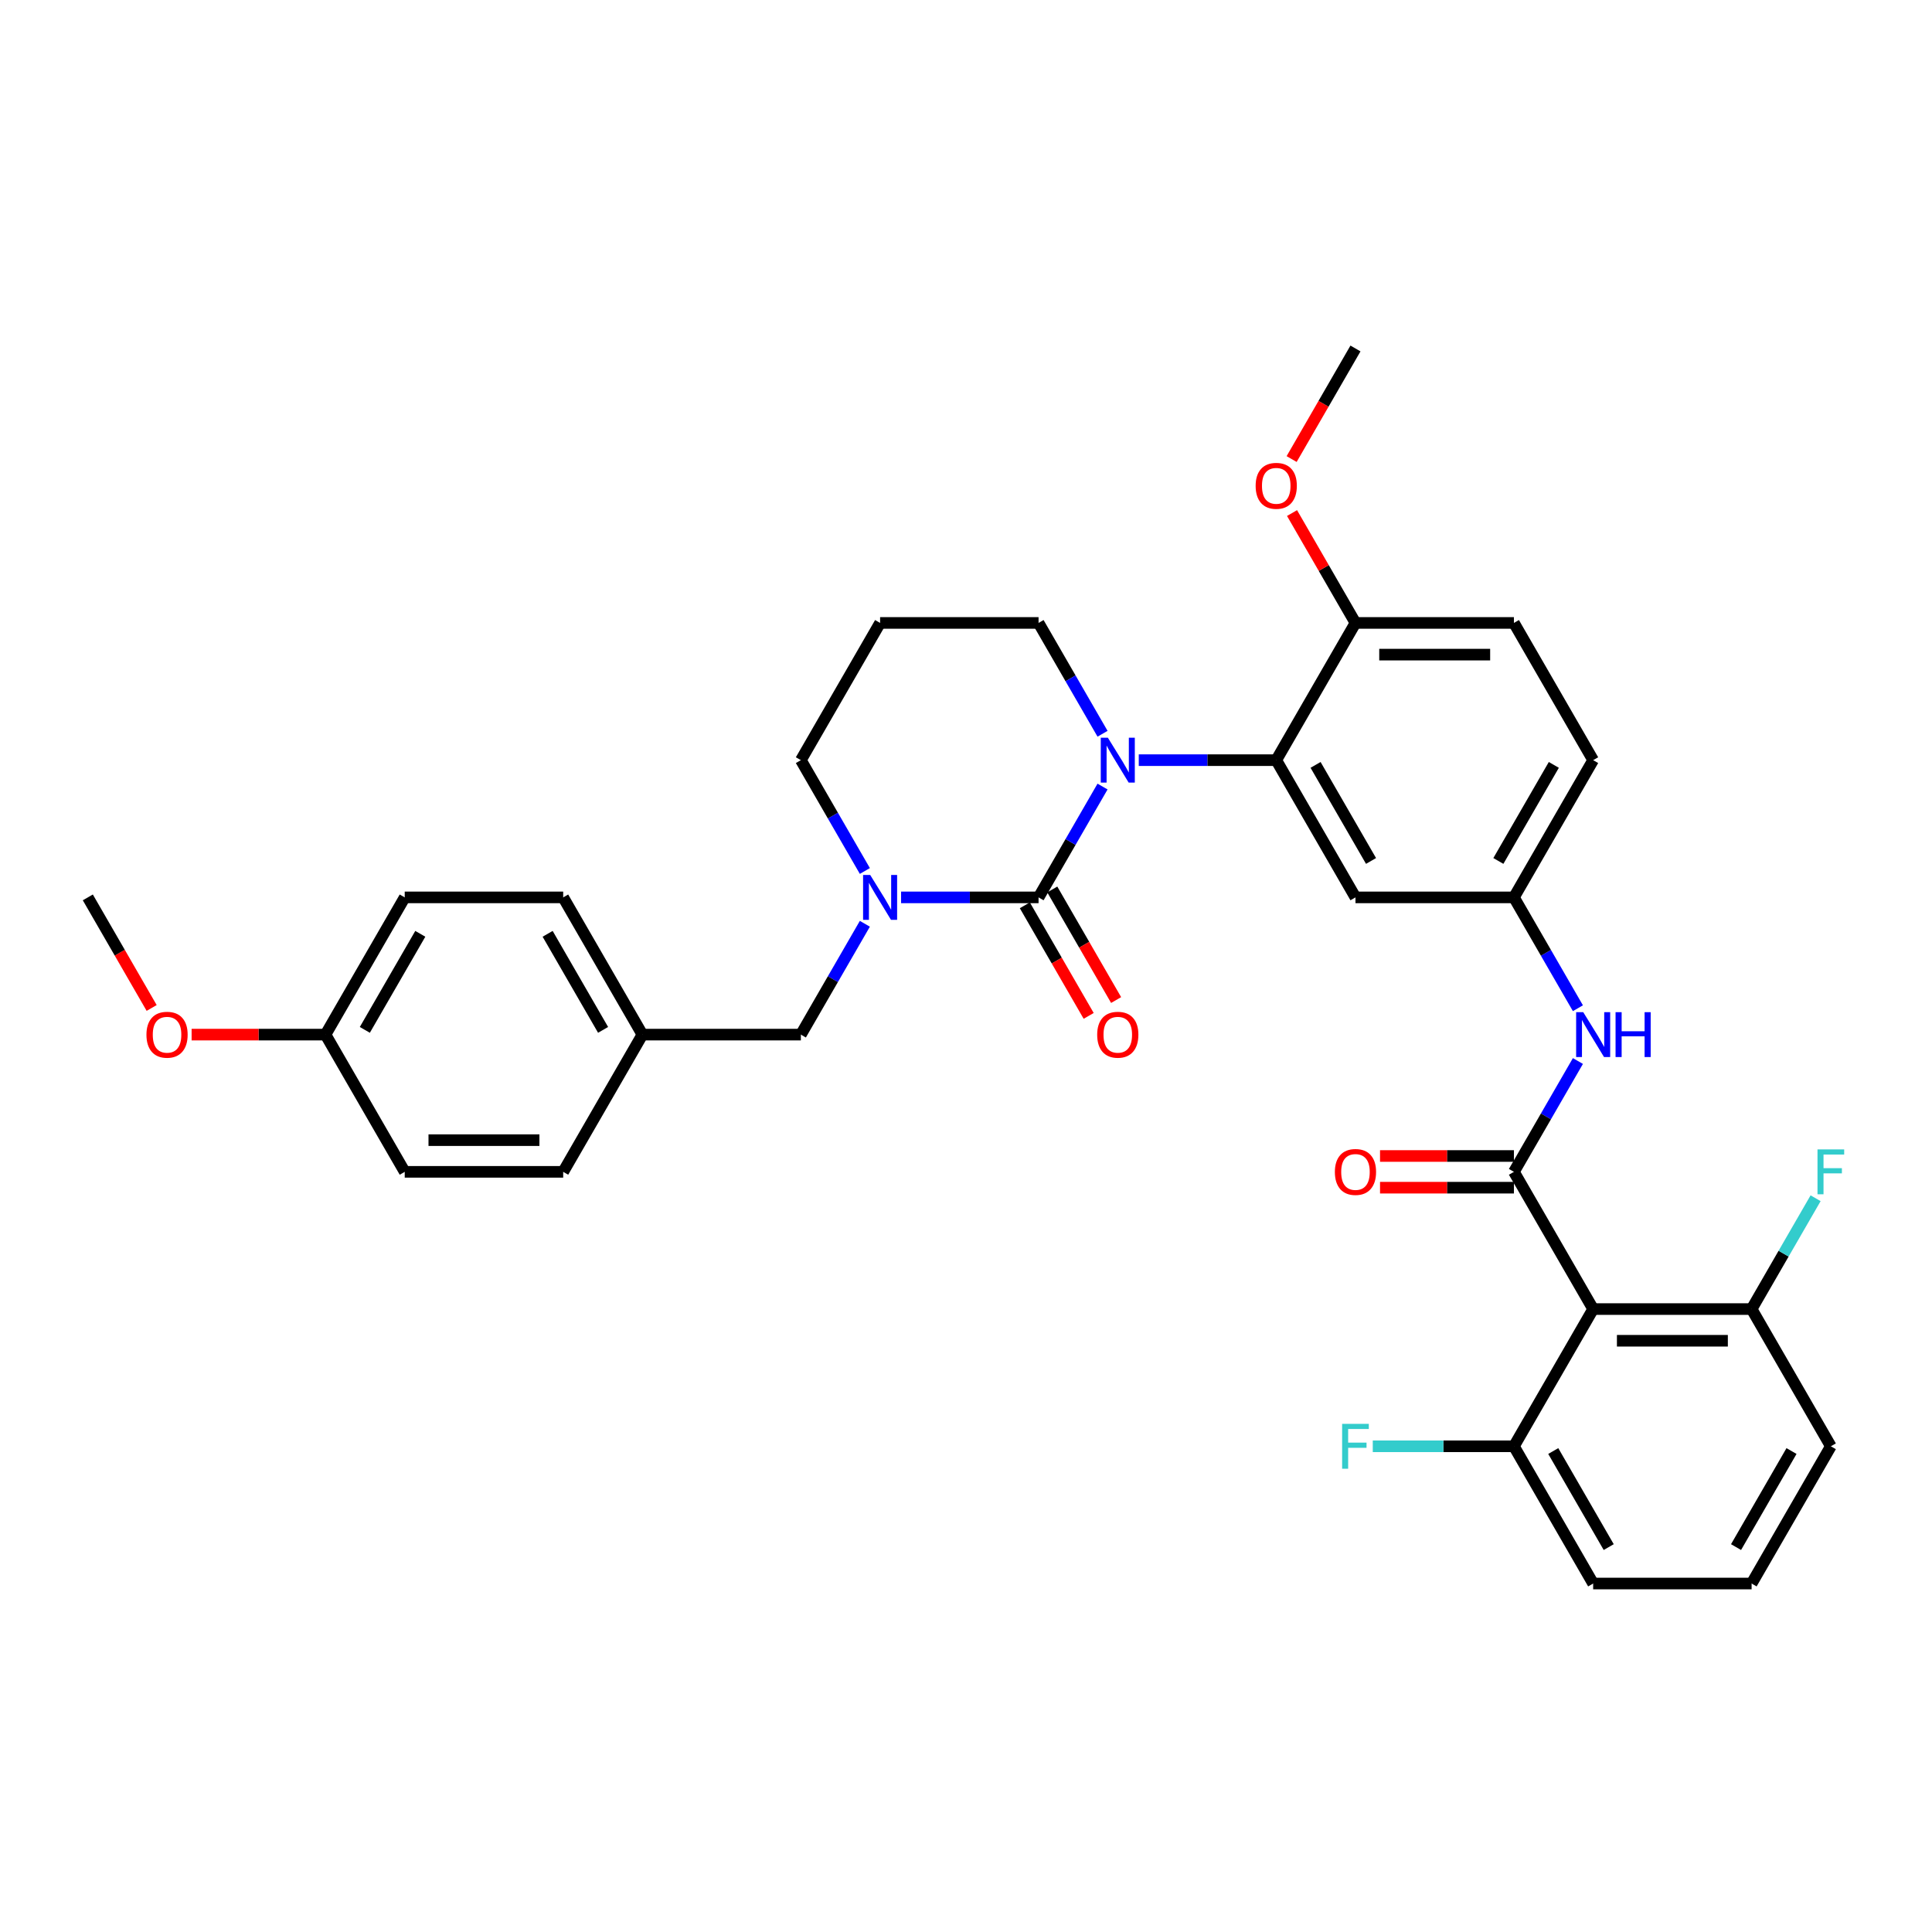 <?xml version='1.0' encoding='iso-8859-1'?>
<svg version='1.1' baseProfile='full'
              xmlns='http://www.w3.org/2000/svg'
                      xmlns:rdkit='http://www.rdkit.org/xml'
                      xmlns:xlink='http://www.w3.org/1999/xlink'
                  xml:space='preserve'
width='1000px' height='1000px' viewBox='0 0 1000 1000'>
<!-- END OF HEADER -->
<rect style='opacity:1.0;fill:#FFFFFF;stroke:none' width='1000' height='1000' x='0' y='0'> </rect>
<path class='bond-0' d='M 947.64,748.6 L 906.631,819.629' style='fill:none;fill-rule:evenodd;stroke:#000000;stroke-width:6px;stroke-linecap:butt;stroke-linejoin:miter;stroke-opacity:1' />
<path class='bond-0' d='M 927.283,751.053 L 898.577,800.773' style='fill:none;fill-rule:evenodd;stroke:#000000;stroke-width:6px;stroke-linecap:butt;stroke-linejoin:miter;stroke-opacity:1' />
<path class='bond-1' d='M 947.64,748.6 L 906.631,677.572' style='fill:none;fill-rule:evenodd;stroke:#000000;stroke-width:6px;stroke-linecap:butt;stroke-linejoin:miter;stroke-opacity:1' />
<path class='bond-2' d='M 816.725,549.178 L 800.166,577.861' style='fill:none;fill-rule:evenodd;stroke:#0000FF;stroke-width:6px;stroke-linecap:butt;stroke-linejoin:miter;stroke-opacity:1' />
<path class='bond-2' d='M 800.166,577.861 L 783.606,606.543' style='fill:none;fill-rule:evenodd;stroke:#000000;stroke-width:6px;stroke-linecap:butt;stroke-linejoin:miter;stroke-opacity:1' />
<path class='bond-3' d='M 816.725,521.85 L 800.166,493.168' style='fill:none;fill-rule:evenodd;stroke:#0000FF;stroke-width:6px;stroke-linecap:butt;stroke-linejoin:miter;stroke-opacity:1' />
<path class='bond-3' d='M 800.166,493.168 L 783.606,464.486' style='fill:none;fill-rule:evenodd;stroke:#000000;stroke-width:6px;stroke-linecap:butt;stroke-linejoin:miter;stroke-opacity:1' />
<path class='bond-4' d='M 783.606,598.341 L 748.954,598.341' style='fill:none;fill-rule:evenodd;stroke:#000000;stroke-width:6px;stroke-linecap:butt;stroke-linejoin:miter;stroke-opacity:1' />
<path class='bond-4' d='M 748.954,598.341 L 714.302,598.341' style='fill:none;fill-rule:evenodd;stroke:#FF0000;stroke-width:6px;stroke-linecap:butt;stroke-linejoin:miter;stroke-opacity:1' />
<path class='bond-4' d='M 783.606,614.745 L 748.954,614.745' style='fill:none;fill-rule:evenodd;stroke:#000000;stroke-width:6px;stroke-linecap:butt;stroke-linejoin:miter;stroke-opacity:1' />
<path class='bond-4' d='M 748.954,614.745 L 714.302,614.745' style='fill:none;fill-rule:evenodd;stroke:#FF0000;stroke-width:6px;stroke-linecap:butt;stroke-linejoin:miter;stroke-opacity:1' />
<path class='bond-5' d='M 783.606,606.543 L 824.614,677.572' style='fill:none;fill-rule:evenodd;stroke:#000000;stroke-width:6px;stroke-linecap:butt;stroke-linejoin:miter;stroke-opacity:1' />
<path class='bond-6' d='M 906.631,819.629 L 824.614,819.629' style='fill:none;fill-rule:evenodd;stroke:#000000;stroke-width:6px;stroke-linecap:butt;stroke-linejoin:miter;stroke-opacity:1' />
<path class='bond-7' d='M 537.556,464.486 L 501.977,464.486' style='fill:none;fill-rule:evenodd;stroke:#000000;stroke-width:6px;stroke-linecap:butt;stroke-linejoin:miter;stroke-opacity:1' />
<path class='bond-7' d='M 501.977,464.486 L 466.398,464.486' style='fill:none;fill-rule:evenodd;stroke:#0000FF;stroke-width:6px;stroke-linecap:butt;stroke-linejoin:miter;stroke-opacity:1' />
<path class='bond-8' d='M 537.556,464.486 L 554.115,435.803' style='fill:none;fill-rule:evenodd;stroke:#000000;stroke-width:6px;stroke-linecap:butt;stroke-linejoin:miter;stroke-opacity:1' />
<path class='bond-8' d='M 554.115,435.803 L 570.675,407.121' style='fill:none;fill-rule:evenodd;stroke:#0000FF;stroke-width:6px;stroke-linecap:butt;stroke-linejoin:miter;stroke-opacity:1' />
<path class='bond-9' d='M 530.453,468.587 L 546.975,497.203' style='fill:none;fill-rule:evenodd;stroke:#000000;stroke-width:6px;stroke-linecap:butt;stroke-linejoin:miter;stroke-opacity:1' />
<path class='bond-9' d='M 546.975,497.203 L 563.496,525.82' style='fill:none;fill-rule:evenodd;stroke:#FF0000;stroke-width:6px;stroke-linecap:butt;stroke-linejoin:miter;stroke-opacity:1' />
<path class='bond-9' d='M 544.658,460.385 L 561.18,489.002' style='fill:none;fill-rule:evenodd;stroke:#000000;stroke-width:6px;stroke-linecap:butt;stroke-linejoin:miter;stroke-opacity:1' />
<path class='bond-9' d='M 561.18,489.002 L 577.702,517.618' style='fill:none;fill-rule:evenodd;stroke:#FF0000;stroke-width:6px;stroke-linecap:butt;stroke-linejoin:miter;stroke-opacity:1' />
<path class='bond-10' d='M 447.65,450.822 L 431.09,422.139' style='fill:none;fill-rule:evenodd;stroke:#0000FF;stroke-width:6px;stroke-linecap:butt;stroke-linejoin:miter;stroke-opacity:1' />
<path class='bond-10' d='M 431.09,422.139 L 414.53,393.457' style='fill:none;fill-rule:evenodd;stroke:#000000;stroke-width:6px;stroke-linecap:butt;stroke-linejoin:miter;stroke-opacity:1' />
<path class='bond-11' d='M 447.65,478.15 L 431.09,506.832' style='fill:none;fill-rule:evenodd;stroke:#0000FF;stroke-width:6px;stroke-linecap:butt;stroke-linejoin:miter;stroke-opacity:1' />
<path class='bond-11' d='M 431.09,506.832 L 414.53,535.514' style='fill:none;fill-rule:evenodd;stroke:#000000;stroke-width:6px;stroke-linecap:butt;stroke-linejoin:miter;stroke-opacity:1' />
<path class='bond-12' d='M 414.53,393.457 L 455.539,322.428' style='fill:none;fill-rule:evenodd;stroke:#000000;stroke-width:6px;stroke-linecap:butt;stroke-linejoin:miter;stroke-opacity:1' />
<path class='bond-13' d='M 455.539,322.428 L 537.556,322.428' style='fill:none;fill-rule:evenodd;stroke:#000000;stroke-width:6px;stroke-linecap:butt;stroke-linejoin:miter;stroke-opacity:1' />
<path class='bond-14' d='M 537.556,322.428 L 554.115,351.111' style='fill:none;fill-rule:evenodd;stroke:#000000;stroke-width:6px;stroke-linecap:butt;stroke-linejoin:miter;stroke-opacity:1' />
<path class='bond-14' d='M 554.115,351.111 L 570.675,379.793' style='fill:none;fill-rule:evenodd;stroke:#0000FF;stroke-width:6px;stroke-linecap:butt;stroke-linejoin:miter;stroke-opacity:1' />
<path class='bond-15' d='M 589.423,393.457 L 625.002,393.457' style='fill:none;fill-rule:evenodd;stroke:#0000FF;stroke-width:6px;stroke-linecap:butt;stroke-linejoin:miter;stroke-opacity:1' />
<path class='bond-15' d='M 625.002,393.457 L 660.581,393.457' style='fill:none;fill-rule:evenodd;stroke:#000000;stroke-width:6px;stroke-linecap:butt;stroke-linejoin:miter;stroke-opacity:1' />
<path class='bond-16' d='M 168.48,535.514 L 209.488,464.486' style='fill:none;fill-rule:evenodd;stroke:#000000;stroke-width:6px;stroke-linecap:butt;stroke-linejoin:miter;stroke-opacity:1' />
<path class='bond-16' d='M 188.837,533.062 L 217.543,483.342' style='fill:none;fill-rule:evenodd;stroke:#000000;stroke-width:6px;stroke-linecap:butt;stroke-linejoin:miter;stroke-opacity:1' />
<path class='bond-17' d='M 168.48,535.514 L 209.488,606.543' style='fill:none;fill-rule:evenodd;stroke:#000000;stroke-width:6px;stroke-linecap:butt;stroke-linejoin:miter;stroke-opacity:1' />
<path class='bond-18' d='M 168.48,535.514 L 133.828,535.514' style='fill:none;fill-rule:evenodd;stroke:#000000;stroke-width:6px;stroke-linecap:butt;stroke-linejoin:miter;stroke-opacity:1' />
<path class='bond-18' d='M 133.828,535.514 L 99.176,535.514' style='fill:none;fill-rule:evenodd;stroke:#FF0000;stroke-width:6px;stroke-linecap:butt;stroke-linejoin:miter;stroke-opacity:1' />
<path class='bond-19' d='M 209.488,464.486 L 291.505,464.486' style='fill:none;fill-rule:evenodd;stroke:#000000;stroke-width:6px;stroke-linecap:butt;stroke-linejoin:miter;stroke-opacity:1' />
<path class='bond-20' d='M 783.606,464.486 L 824.614,393.457' style='fill:none;fill-rule:evenodd;stroke:#000000;stroke-width:6px;stroke-linecap:butt;stroke-linejoin:miter;stroke-opacity:1' />
<path class='bond-20' d='M 775.552,445.63 L 804.257,395.91' style='fill:none;fill-rule:evenodd;stroke:#000000;stroke-width:6px;stroke-linecap:butt;stroke-linejoin:miter;stroke-opacity:1' />
<path class='bond-21' d='M 783.606,464.486 L 701.589,464.486' style='fill:none;fill-rule:evenodd;stroke:#000000;stroke-width:6px;stroke-linecap:butt;stroke-linejoin:miter;stroke-opacity:1' />
<path class='bond-22' d='M 824.614,393.457 L 783.606,322.428' style='fill:none;fill-rule:evenodd;stroke:#000000;stroke-width:6px;stroke-linecap:butt;stroke-linejoin:miter;stroke-opacity:1' />
<path class='bond-23' d='M 783.606,322.428 L 701.589,322.428' style='fill:none;fill-rule:evenodd;stroke:#000000;stroke-width:6px;stroke-linecap:butt;stroke-linejoin:miter;stroke-opacity:1' />
<path class='bond-23' d='M 771.303,338.832 L 713.892,338.832' style='fill:none;fill-rule:evenodd;stroke:#000000;stroke-width:6px;stroke-linecap:butt;stroke-linejoin:miter;stroke-opacity:1' />
<path class='bond-24' d='M 701.589,322.428 L 660.581,393.457' style='fill:none;fill-rule:evenodd;stroke:#000000;stroke-width:6px;stroke-linecap:butt;stroke-linejoin:miter;stroke-opacity:1' />
<path class='bond-25' d='M 701.589,322.428 L 685.171,293.992' style='fill:none;fill-rule:evenodd;stroke:#000000;stroke-width:6px;stroke-linecap:butt;stroke-linejoin:miter;stroke-opacity:1' />
<path class='bond-25' d='M 685.171,293.992 L 668.754,265.556' style='fill:none;fill-rule:evenodd;stroke:#FF0000;stroke-width:6px;stroke-linecap:butt;stroke-linejoin:miter;stroke-opacity:1' />
<path class='bond-26' d='M 660.581,393.457 L 701.589,464.486' style='fill:none;fill-rule:evenodd;stroke:#000000;stroke-width:6px;stroke-linecap:butt;stroke-linejoin:miter;stroke-opacity:1' />
<path class='bond-26' d='M 680.938,395.91 L 709.644,445.63' style='fill:none;fill-rule:evenodd;stroke:#000000;stroke-width:6px;stroke-linecap:butt;stroke-linejoin:miter;stroke-opacity:1' />
<path class='bond-27' d='M 668.545,237.604 L 685.067,208.988' style='fill:none;fill-rule:evenodd;stroke:#FF0000;stroke-width:6px;stroke-linecap:butt;stroke-linejoin:miter;stroke-opacity:1' />
<path class='bond-27' d='M 685.067,208.988 L 701.589,180.371' style='fill:none;fill-rule:evenodd;stroke:#000000;stroke-width:6px;stroke-linecap:butt;stroke-linejoin:miter;stroke-opacity:1' />
<path class='bond-28' d='M 291.505,464.486 L 332.513,535.514' style='fill:none;fill-rule:evenodd;stroke:#000000;stroke-width:6px;stroke-linecap:butt;stroke-linejoin:miter;stroke-opacity:1' />
<path class='bond-28' d='M 283.451,483.342 L 312.156,533.062' style='fill:none;fill-rule:evenodd;stroke:#000000;stroke-width:6px;stroke-linecap:butt;stroke-linejoin:miter;stroke-opacity:1' />
<path class='bond-29' d='M 332.513,535.514 L 291.505,606.543' style='fill:none;fill-rule:evenodd;stroke:#000000;stroke-width:6px;stroke-linecap:butt;stroke-linejoin:miter;stroke-opacity:1' />
<path class='bond-30' d='M 332.513,535.514 L 414.53,535.514' style='fill:none;fill-rule:evenodd;stroke:#000000;stroke-width:6px;stroke-linecap:butt;stroke-linejoin:miter;stroke-opacity:1' />
<path class='bond-31' d='M 291.505,606.543 L 209.488,606.543' style='fill:none;fill-rule:evenodd;stroke:#000000;stroke-width:6px;stroke-linecap:butt;stroke-linejoin:miter;stroke-opacity:1' />
<path class='bond-31' d='M 279.203,590.14 L 221.791,590.14' style='fill:none;fill-rule:evenodd;stroke:#000000;stroke-width:6px;stroke-linecap:butt;stroke-linejoin:miter;stroke-opacity:1' />
<path class='bond-32' d='M 78.498,521.719 L 61.976,493.102' style='fill:none;fill-rule:evenodd;stroke:#FF0000;stroke-width:6px;stroke-linecap:butt;stroke-linejoin:miter;stroke-opacity:1' />
<path class='bond-32' d='M 61.976,493.102 L 45.455,464.486' style='fill:none;fill-rule:evenodd;stroke:#000000;stroke-width:6px;stroke-linecap:butt;stroke-linejoin:miter;stroke-opacity:1' />
<path class='bond-33' d='M 824.614,819.629 L 783.606,748.6' style='fill:none;fill-rule:evenodd;stroke:#000000;stroke-width:6px;stroke-linecap:butt;stroke-linejoin:miter;stroke-opacity:1' />
<path class='bond-33' d='M 832.669,800.773 L 803.963,751.053' style='fill:none;fill-rule:evenodd;stroke:#000000;stroke-width:6px;stroke-linecap:butt;stroke-linejoin:miter;stroke-opacity:1' />
<path class='bond-34' d='M 783.606,748.6 L 824.614,677.572' style='fill:none;fill-rule:evenodd;stroke:#000000;stroke-width:6px;stroke-linecap:butt;stroke-linejoin:miter;stroke-opacity:1' />
<path class='bond-35' d='M 783.606,748.6 L 747.076,748.6' style='fill:none;fill-rule:evenodd;stroke:#000000;stroke-width:6px;stroke-linecap:butt;stroke-linejoin:miter;stroke-opacity:1' />
<path class='bond-35' d='M 747.076,748.6 L 710.545,748.6' style='fill:none;fill-rule:evenodd;stroke:#33CCCC;stroke-width:6px;stroke-linecap:butt;stroke-linejoin:miter;stroke-opacity:1' />
<path class='bond-36' d='M 824.614,677.572 L 906.631,677.572' style='fill:none;fill-rule:evenodd;stroke:#000000;stroke-width:6px;stroke-linecap:butt;stroke-linejoin:miter;stroke-opacity:1' />
<path class='bond-36' d='M 836.917,693.975 L 894.329,693.975' style='fill:none;fill-rule:evenodd;stroke:#000000;stroke-width:6px;stroke-linecap:butt;stroke-linejoin:miter;stroke-opacity:1' />
<path class='bond-37' d='M 906.631,677.572 L 923.191,648.889' style='fill:none;fill-rule:evenodd;stroke:#000000;stroke-width:6px;stroke-linecap:butt;stroke-linejoin:miter;stroke-opacity:1' />
<path class='bond-37' d='M 923.191,648.889 L 939.751,620.207' style='fill:none;fill-rule:evenodd;stroke:#33CCCC;stroke-width:6px;stroke-linecap:butt;stroke-linejoin:miter;stroke-opacity:1' />
<path  class='atom-1' d='M 819.48 523.901
L 827.091 536.203
Q 827.846 537.417, 829.06 539.615
Q 830.274 541.813, 830.339 541.944
L 830.339 523.901
L 833.423 523.901
L 833.423 547.128
L 830.241 547.128
L 822.072 533.677
Q 821.12 532.102, 820.103 530.298
Q 819.119 528.494, 818.824 527.936
L 818.824 547.128
L 815.806 547.128
L 815.806 523.901
L 819.48 523.901
' fill='#0000FF'/>
<path  class='atom-1' d='M 836.212 523.901
L 839.361 523.901
L 839.361 533.776
L 851.237 533.776
L 851.237 523.901
L 854.387 523.901
L 854.387 547.128
L 851.237 547.128
L 851.237 536.4
L 839.361 536.4
L 839.361 547.128
L 836.212 547.128
L 836.212 523.901
' fill='#0000FF'/>
<path  class='atom-3' d='M 690.927 606.609
Q 690.927 601.031, 693.683 597.915
Q 696.439 594.798, 701.589 594.798
Q 706.74 594.798, 709.496 597.915
Q 712.251 601.031, 712.251 606.609
Q 712.251 612.251, 709.463 615.466
Q 706.674 618.649, 701.589 618.649
Q 696.471 618.649, 693.683 615.466
Q 690.927 612.284, 690.927 606.609
M 701.589 616.024
Q 705.132 616.024, 707.035 613.662
Q 708.971 611.267, 708.971 606.609
Q 708.971 602.048, 707.035 599.752
Q 705.132 597.423, 701.589 597.423
Q 698.046 597.423, 696.11 599.719
Q 694.208 602.016, 694.208 606.609
Q 694.208 611.3, 696.11 613.662
Q 698.046 616.024, 701.589 616.024
' fill='#FF0000'/>
<path  class='atom-6' d='M 450.404 452.872
L 458.016 465.175
Q 458.77 466.388, 459.984 468.587
Q 461.198 470.785, 461.263 470.916
L 461.263 452.872
L 464.347 452.872
L 464.347 476.099
L 461.165 476.099
L 452.996 462.648
Q 452.045 461.074, 451.028 459.269
Q 450.044 457.465, 449.748 456.907
L 449.748 476.099
L 446.73 476.099
L 446.73 452.872
L 450.404 452.872
' fill='#0000FF'/>
<path  class='atom-10' d='M 573.43 381.843
L 581.041 394.146
Q 581.795 395.36, 583.009 397.558
Q 584.223 399.756, 584.289 399.887
L 584.289 381.843
L 587.373 381.843
L 587.373 405.071
L 584.19 405.071
L 576.021 391.62
Q 575.07 390.045, 574.053 388.241
Q 573.069 386.436, 572.774 385.879
L 572.774 405.071
L 569.755 405.071
L 569.755 381.843
L 573.43 381.843
' fill='#0000FF'/>
<path  class='atom-12' d='M 567.902 535.58
Q 567.902 530.003, 570.657 526.886
Q 573.413 523.77, 578.564 523.77
Q 583.715 523.77, 586.47 526.886
Q 589.226 530.003, 589.226 535.58
Q 589.226 541.223, 586.438 544.438
Q 583.649 547.62, 578.564 547.62
Q 573.446 547.62, 570.657 544.438
Q 567.902 541.256, 567.902 535.58
M 578.564 544.995
Q 582.107 544.995, 584.01 542.633
Q 585.945 540.238, 585.945 535.58
Q 585.945 531.02, 584.01 528.723
Q 582.107 526.394, 578.564 526.394
Q 575.021 526.394, 573.085 528.691
Q 571.182 530.987, 571.182 535.58
Q 571.182 540.271, 573.085 542.633
Q 575.021 544.995, 578.564 544.995
' fill='#FF0000'/>
<path  class='atom-20' d='M 649.919 251.465
Q 649.919 245.888, 652.674 242.772
Q 655.43 239.655, 660.581 239.655
Q 665.731 239.655, 668.487 242.772
Q 671.243 245.888, 671.243 251.465
Q 671.243 257.108, 668.454 260.323
Q 665.666 263.505, 660.581 263.505
Q 655.463 263.505, 652.674 260.323
Q 649.919 257.141, 649.919 251.465
M 660.581 260.881
Q 664.124 260.881, 666.027 258.519
Q 667.962 256.124, 667.962 251.465
Q 667.962 246.905, 666.027 244.609
Q 664.124 242.279, 660.581 242.279
Q 657.038 242.279, 655.102 244.576
Q 653.199 246.872, 653.199 251.465
Q 653.199 256.157, 655.102 258.519
Q 657.038 260.881, 660.581 260.881
' fill='#FF0000'/>
<path  class='atom-27' d='M 75.801 535.58
Q 75.801 530.003, 78.556 526.886
Q 81.312 523.77, 86.463 523.77
Q 91.614 523.77, 94.369 526.886
Q 97.125 530.003, 97.125 535.58
Q 97.125 541.223, 94.337 544.438
Q 91.548 547.62, 86.463 547.62
Q 81.345 547.62, 78.556 544.438
Q 75.801 541.256, 75.801 535.58
M 86.463 544.995
Q 90.006 544.995, 91.909 542.633
Q 93.844 540.238, 93.844 535.58
Q 93.844 531.02, 91.909 528.723
Q 90.006 526.394, 86.463 526.394
Q 82.92 526.394, 80.984 528.691
Q 79.081 530.987, 79.081 535.58
Q 79.081 540.271, 80.984 542.633
Q 82.92 544.995, 86.463 544.995
' fill='#FF0000'/>
<path  class='atom-33' d='M 940.734 594.929
L 954.545 594.929
L 954.545 597.587
L 943.85 597.587
L 943.85 604.64
L 953.364 604.64
L 953.364 607.33
L 943.85 607.33
L 943.85 618.157
L 940.734 618.157
L 940.734 594.929
' fill='#33CCCC'/>
<path  class='atom-34' d='M 694.683 736.987
L 708.495 736.987
L 708.495 739.644
L 697.8 739.644
L 697.8 746.698
L 707.314 746.698
L 707.314 749.388
L 697.8 749.388
L 697.8 760.214
L 694.683 760.214
L 694.683 736.987
' fill='#33CCCC'/>
</svg>
